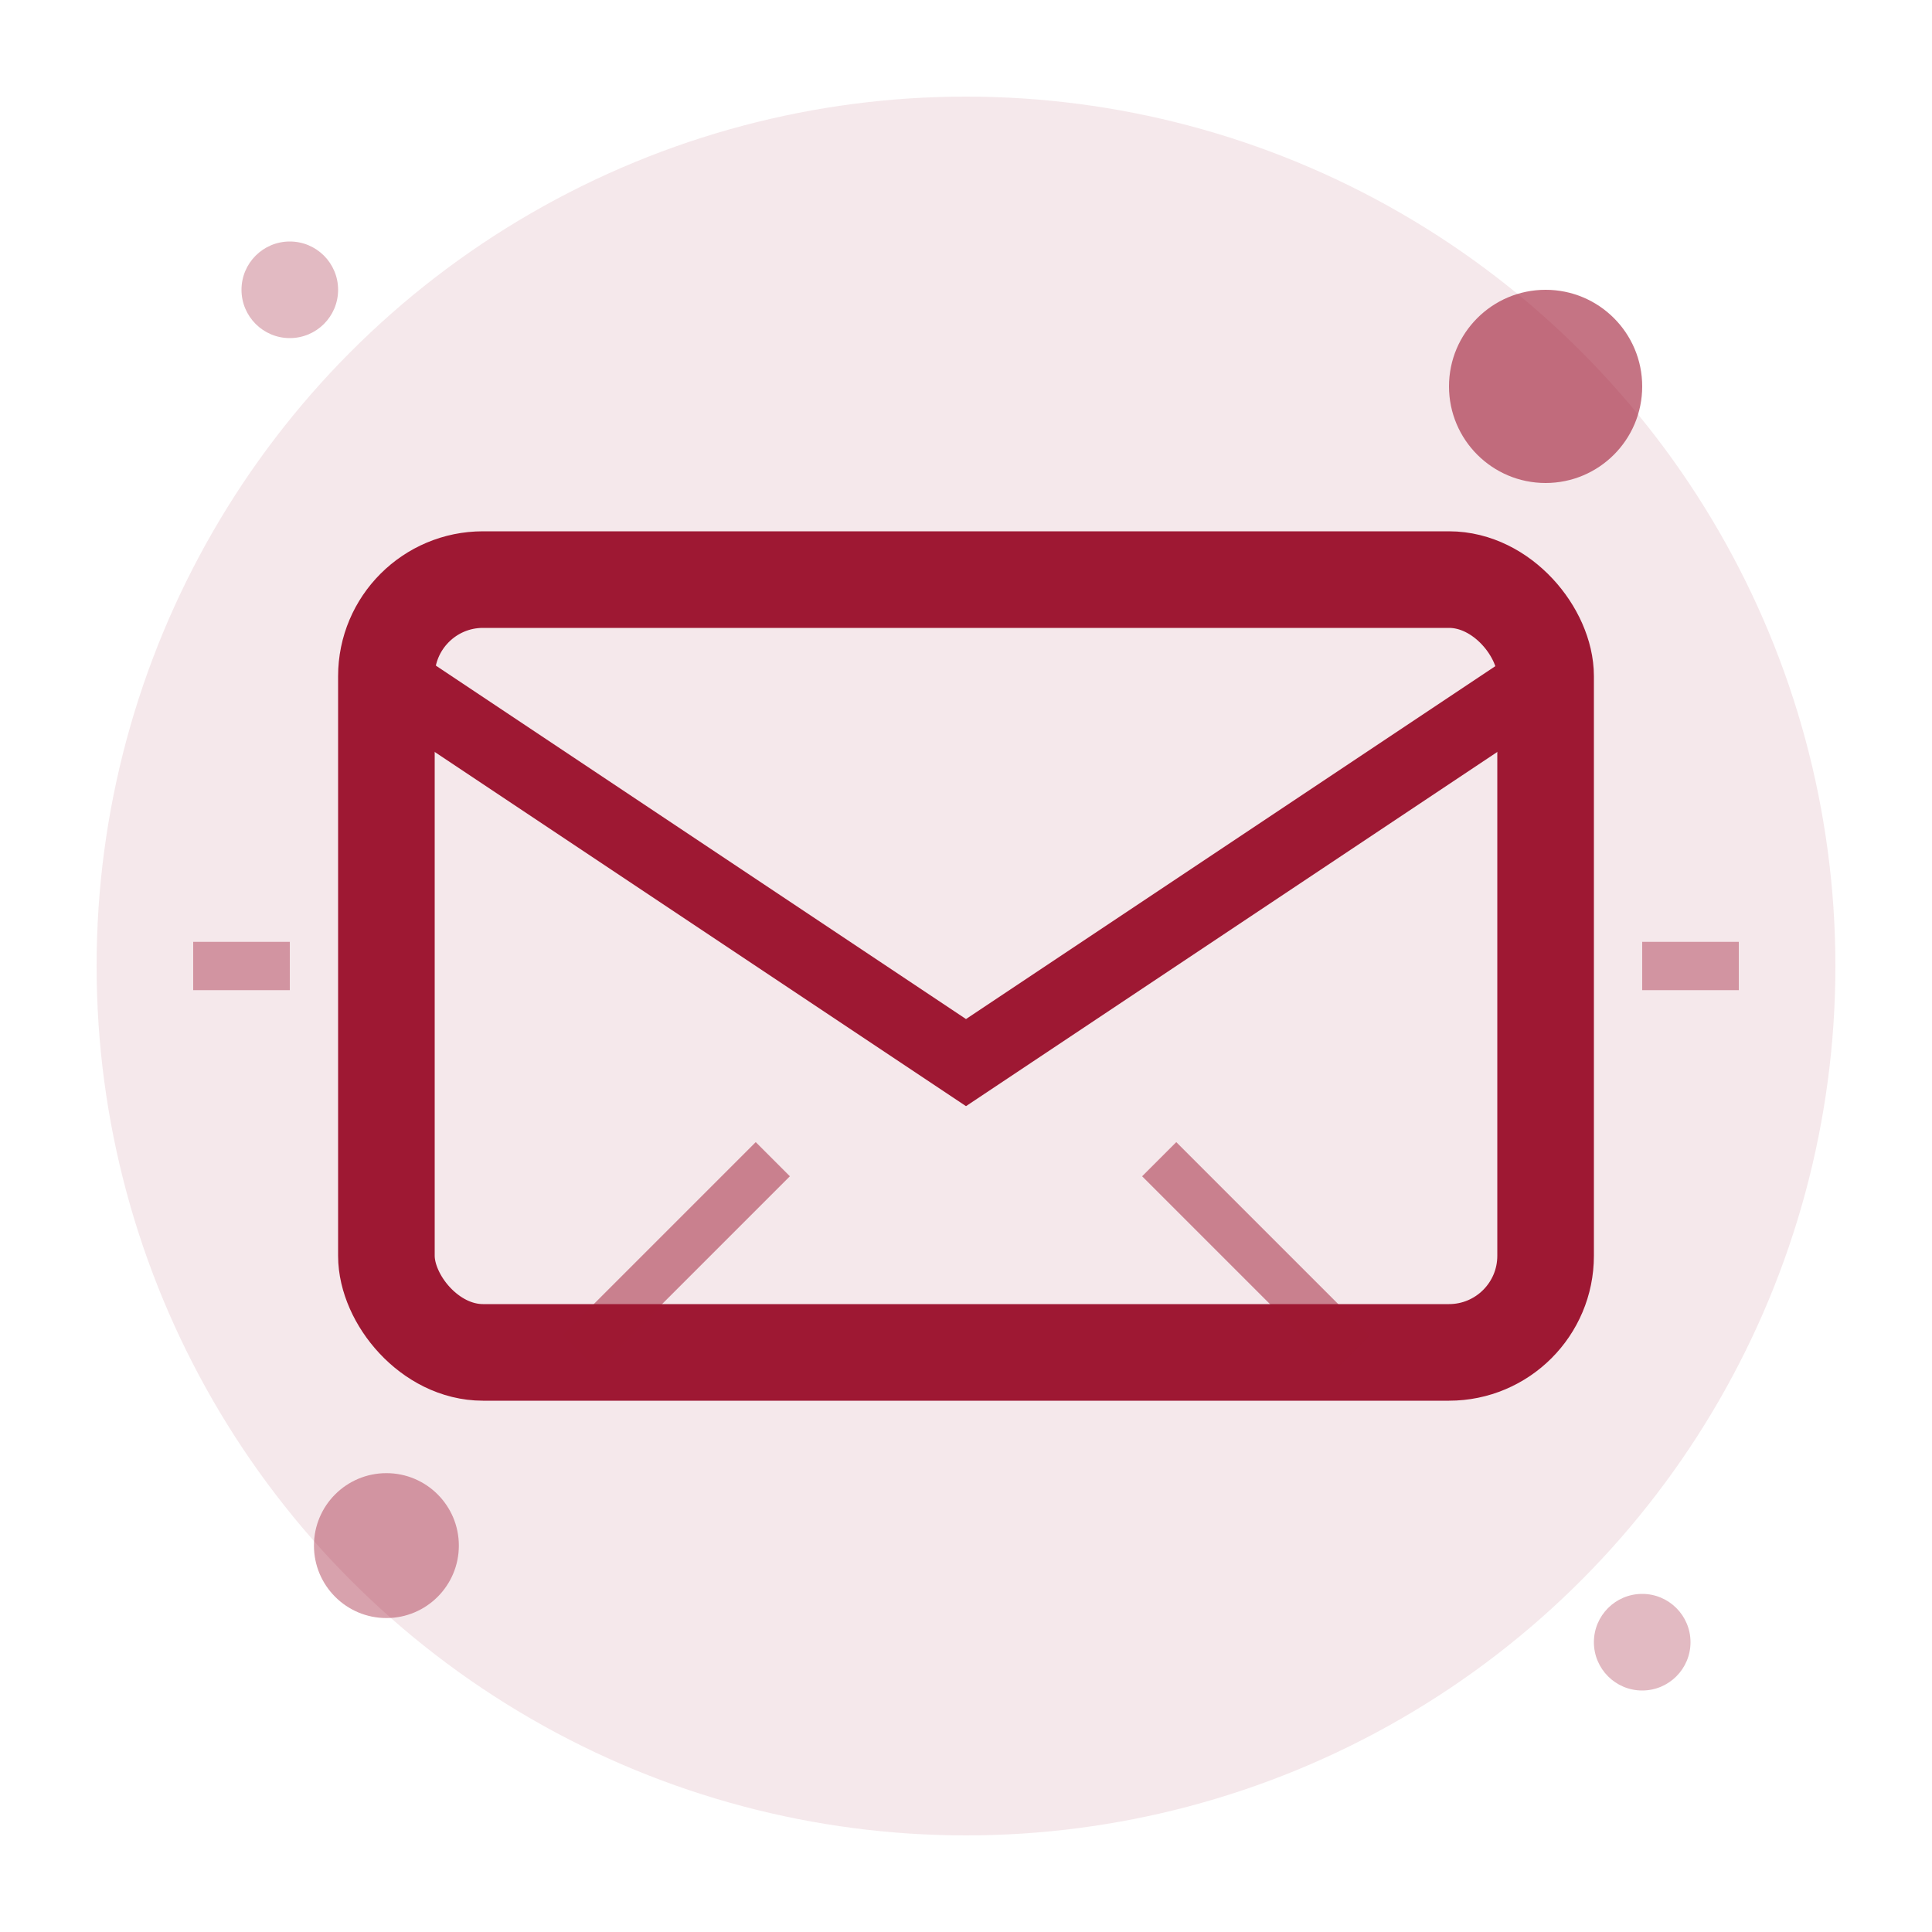 <svg width="40" height="40" viewBox="0 0 40 40" fill="none" xmlns="http://www.w3.org/2000/svg">
  <circle cx="20" cy="20" r="18" fill="#9e1833" opacity="0.1"/>
  <rect x="8" y="12" width="24" height="16" rx="2" fill="none" stroke="#9e1833" stroke-width="2"/>
  <path d="M8 14 L20 22 L32 14" stroke="#9e1833" stroke-width="1.5" fill="none"/>
  <circle cx="32" cy="8" r="2" fill="#9e1833" opacity="0.6"/>
  <circle cx="8" cy="32" r="1.5" fill="#9e1833" opacity="0.4"/>
  <path d="M12 28 L16 24" stroke="#9e1833" stroke-width="1" opacity="0.5"/>
  <path d="M28 28 L24 24" stroke="#9e1833" stroke-width="1" opacity="0.5"/>
  <circle cx="6" cy="6" r="1" fill="#9e1833" opacity="0.3"/>
  <circle cx="34" cy="34" r="1" fill="#9e1833" opacity="0.3"/>
  <line x1="4" y1="20" x2="6" y2="20" stroke="#9e1833" stroke-width="1" opacity="0.4"/>
  <line x1="34" y1="20" x2="36" y2="20" stroke="#9e1833" stroke-width="1" opacity="0.4"/>
</svg>
